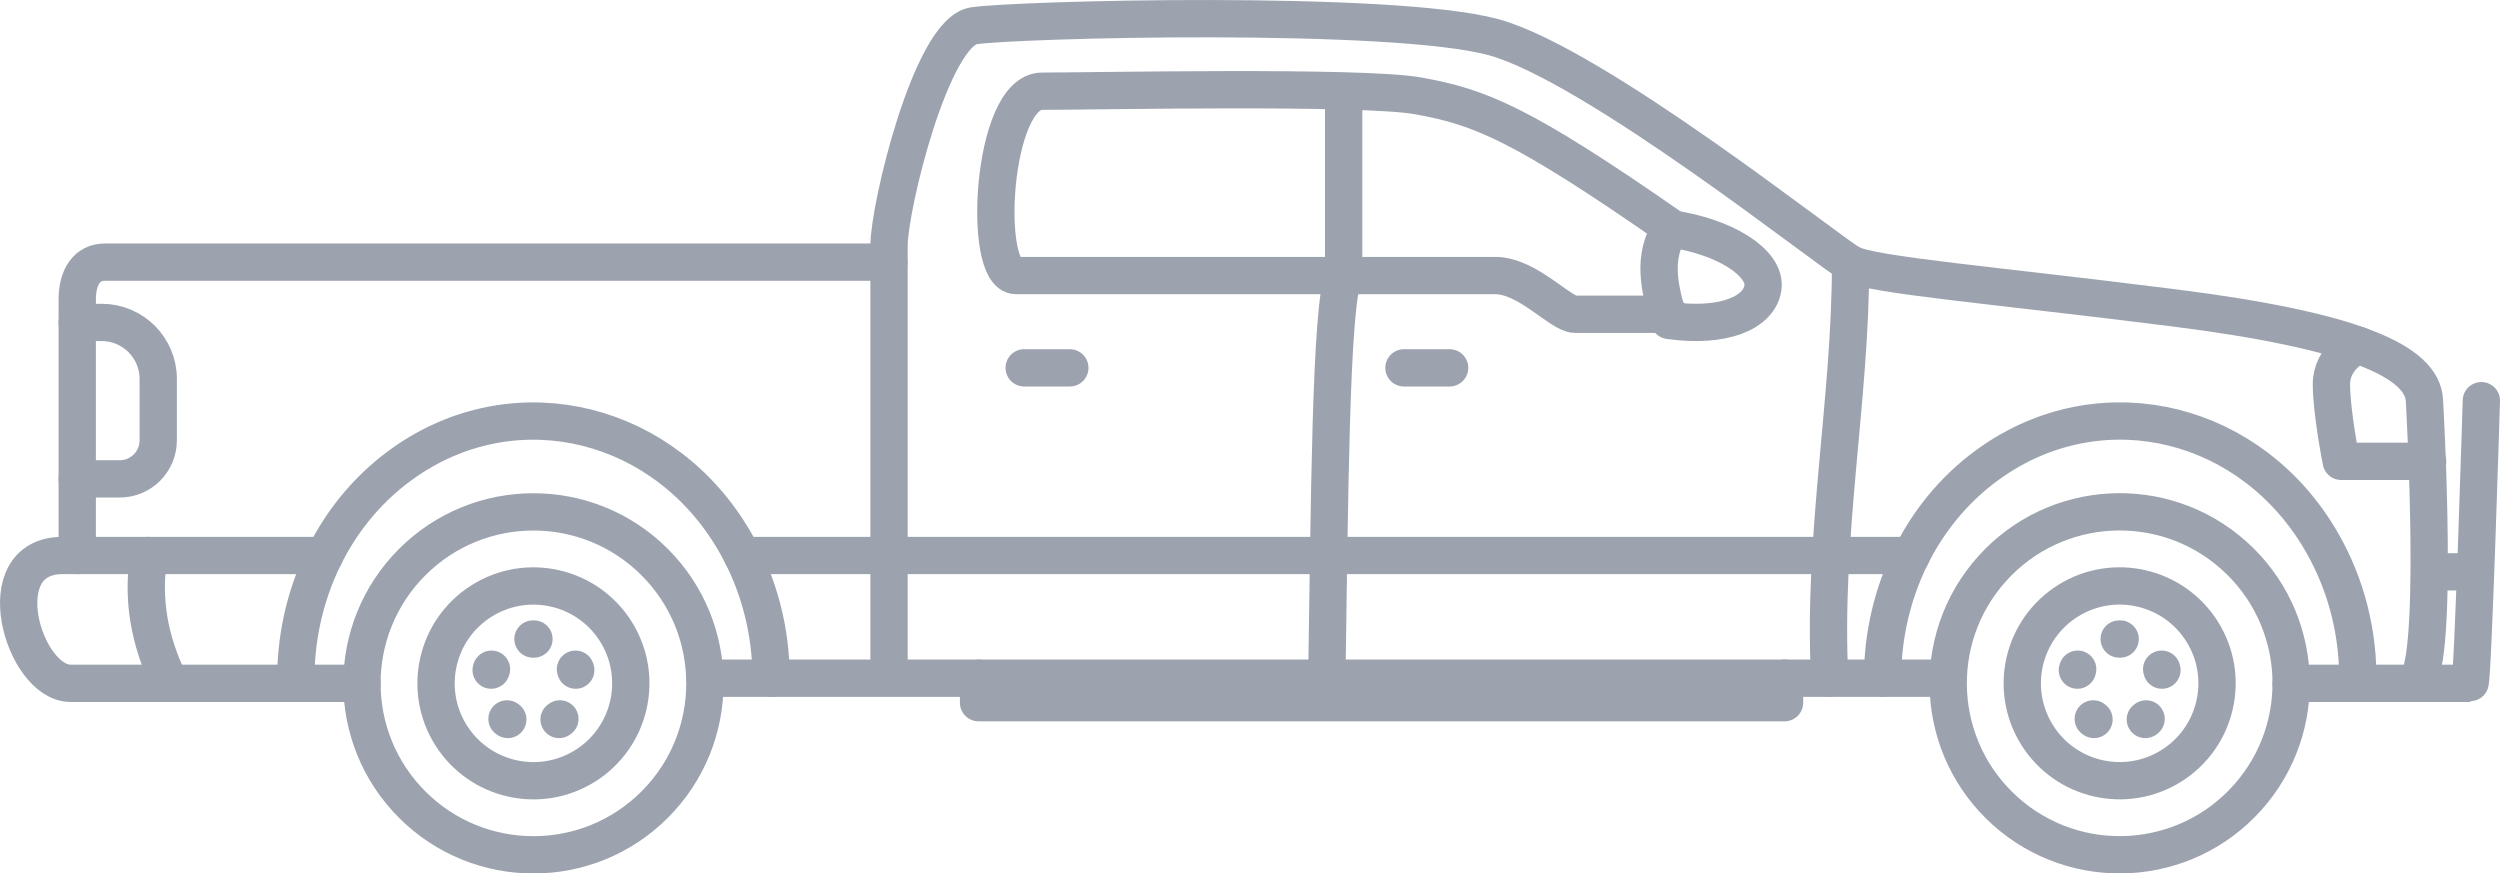 <?xml version="1.0" encoding="UTF-8"?>
<svg id="Layer_2" data-name="Layer 2" xmlns="http://www.w3.org/2000/svg" viewBox="0 0 536.09 187.3">
  <defs>
    <style>
      .cls-1 {
        fill: none;
        stroke: #9ca3af;
        stroke-linecap: round;
        stroke-linejoin: round;
        stroke-width: 8px;
      }
    </style>
  </defs>
  <g id="Icons">
    <g>
      <path class="cls-1" d="m358.21,49.05c11.7,1.66,20.58,7.33,19.82,12.66-.76,5.34-8.42,8.66-20.12,7-2.12-6.87-3.65-13.66.3-19.67Z"/>
      <circle class="cls-1" cx="114.39" cy="146.53" r="36.77" transform="translate(-70.11 123.81) rotate(-45)"/>
      <path class="cls-1" d="m165.35,145.43c0-9.99-2.49-20.1-7.74-29.2-14.9-25.83-46.34-33.69-70.2-17.56-15.77,10.66-24.29,29.12-23.96,47.87"/>
      <path class="cls-1" d="m505.59,146.53c.2-10.35-2.28-20.87-7.73-30.31-14.9-25.83-46.34-33.69-70.2-17.56-15.46,10.45-23.96,28.39-23.97,46.76"/>
      <circle class="cls-1" cx="114.39" cy="146.53" r="20.88" transform="translate(-60.26 82.86) rotate(-31.99)"/>
      <line class="cls-1" x1="114.29" y1="137.03" x2="114.5" y2="137.03"/>
      <line class="cls-1" x1="105.32" y1="143.7" x2="105.39" y2="143.5"/>
      <line class="cls-1" x1="108.89" y1="154.28" x2="108.72" y2="154.16"/>
      <line class="cls-1" x1="120.06" y1="154.16" x2="119.89" y2="154.28"/>
      <line class="cls-1" x1="123.4" y1="143.5" x2="123.46" y2="143.7"/>
      <circle class="cls-1" cx="454.54" cy="146.53" r="36.77" transform="translate(42.42 387.85) rotate(-48.22)"/>
      <path class="cls-1" d="m436.82,157.59c6.11,9.78,18.99,12.76,28.77,6.65,9.78-6.11,12.76-18.99,6.65-28.77-6.11-9.78-18.99-12.76-28.77-6.65-9.78,6.11-12.76,18.99-6.65,28.77Z"/>
      <line class="cls-1" x1="454.43" y1="137.03" x2="454.64" y2="137.03"/>
      <line class="cls-1" x1="445.47" y1="143.7" x2="445.53" y2="143.5"/>
      <line class="cls-1" x1="449.03" y1="154.28" x2="448.87" y2="154.16"/>
      <line class="cls-1" x1="460.2" y1="154.16" x2="460.04" y2="154.28"/>
      <line class="cls-1" x1="463.54" y1="143.5" x2="463.6" y2="143.7"/>
      <line class="cls-1" x1="151.16" y1="145.43" x2="417.77" y2="145.43"/>
      <path class="cls-1" d="m77.63,146.53H15.16c-10.14,0-18.17-27.41-1.75-27.41h56.21"/>
      <line class="cls-1" x1="159.17" y1="119.12" x2="409.87" y2="119.12"/>
      <path class="cls-1" d="m532.09,85.92s-1.84,60.61-2.45,60.61h-38.34"/>
      <path class="cls-1" d="m517.44,146.53c5.94,0,2.45-60.61,2.45-60.61-.38-8.39-15.06-15.03-53.85-19.92-38.8-4.89-64.66-6.99-69.2-9.44-4.54-2.45-54.87-42.64-76.54-48.58-21.67-5.94-102.41-3.84-111.49-2.45-9.09,1.4-18.17,38.8-18.17,47.18v90.98"/>
      <path class="cls-1" d="m505.6,73.99s-5.66,2.49-5.66,8.43,2.1,16.51,2.1,16.51h18.53"/>
      <line class="cls-1" x1="521.91" y1="122.62" x2="530.1" y2="122.62"/>
      <path class="cls-1" d="m190.61,56.21H22.5c-3.84,0-5.94,3.15-5.94,8.04v54.87"/>
      <path class="cls-1" d="m31.93,119.12c-1.51,9.14,0,18.27,4.54,27.41"/>
      <path class="cls-1" d="m16.56,69.14h5.25c6.69,0,12.12,5.43,12.12,12.12v13.16c0,4.57-3.7,8.27-8.27,8.27h-9.1"/>
      <polyline class="cls-1" points="382.67 145.43 382.67 150.68 209.84 150.68 209.84 145.43"/>
      <path class="cls-1" d="m396.83,56.56c0,29.36-6,57.76-4.49,88.87"/>
      <path class="cls-1" d="m357.91,67.39h-20.15c-3.15,0-10.14-8.3-17.13-8.3h-102.76c-7.34,0-5.24-39.53,5.59-39.53s68.62-1.18,80.66,1c13.17,2.38,21.89,5.73,54.59,28.49"/>
      <path class="cls-1" d="m288.13,20.56v38.53c-2.83,6.66-3.03,49.11-3.61,86.33"/>
      <line class="cls-1" x1="219.62" y1="78.88" x2="229.41" y2="78.88"/>
      <line class="cls-1" x1="301.06" y1="78.88" x2="310.85" y2="78.88"/>
    </g>
  </g>
</svg>